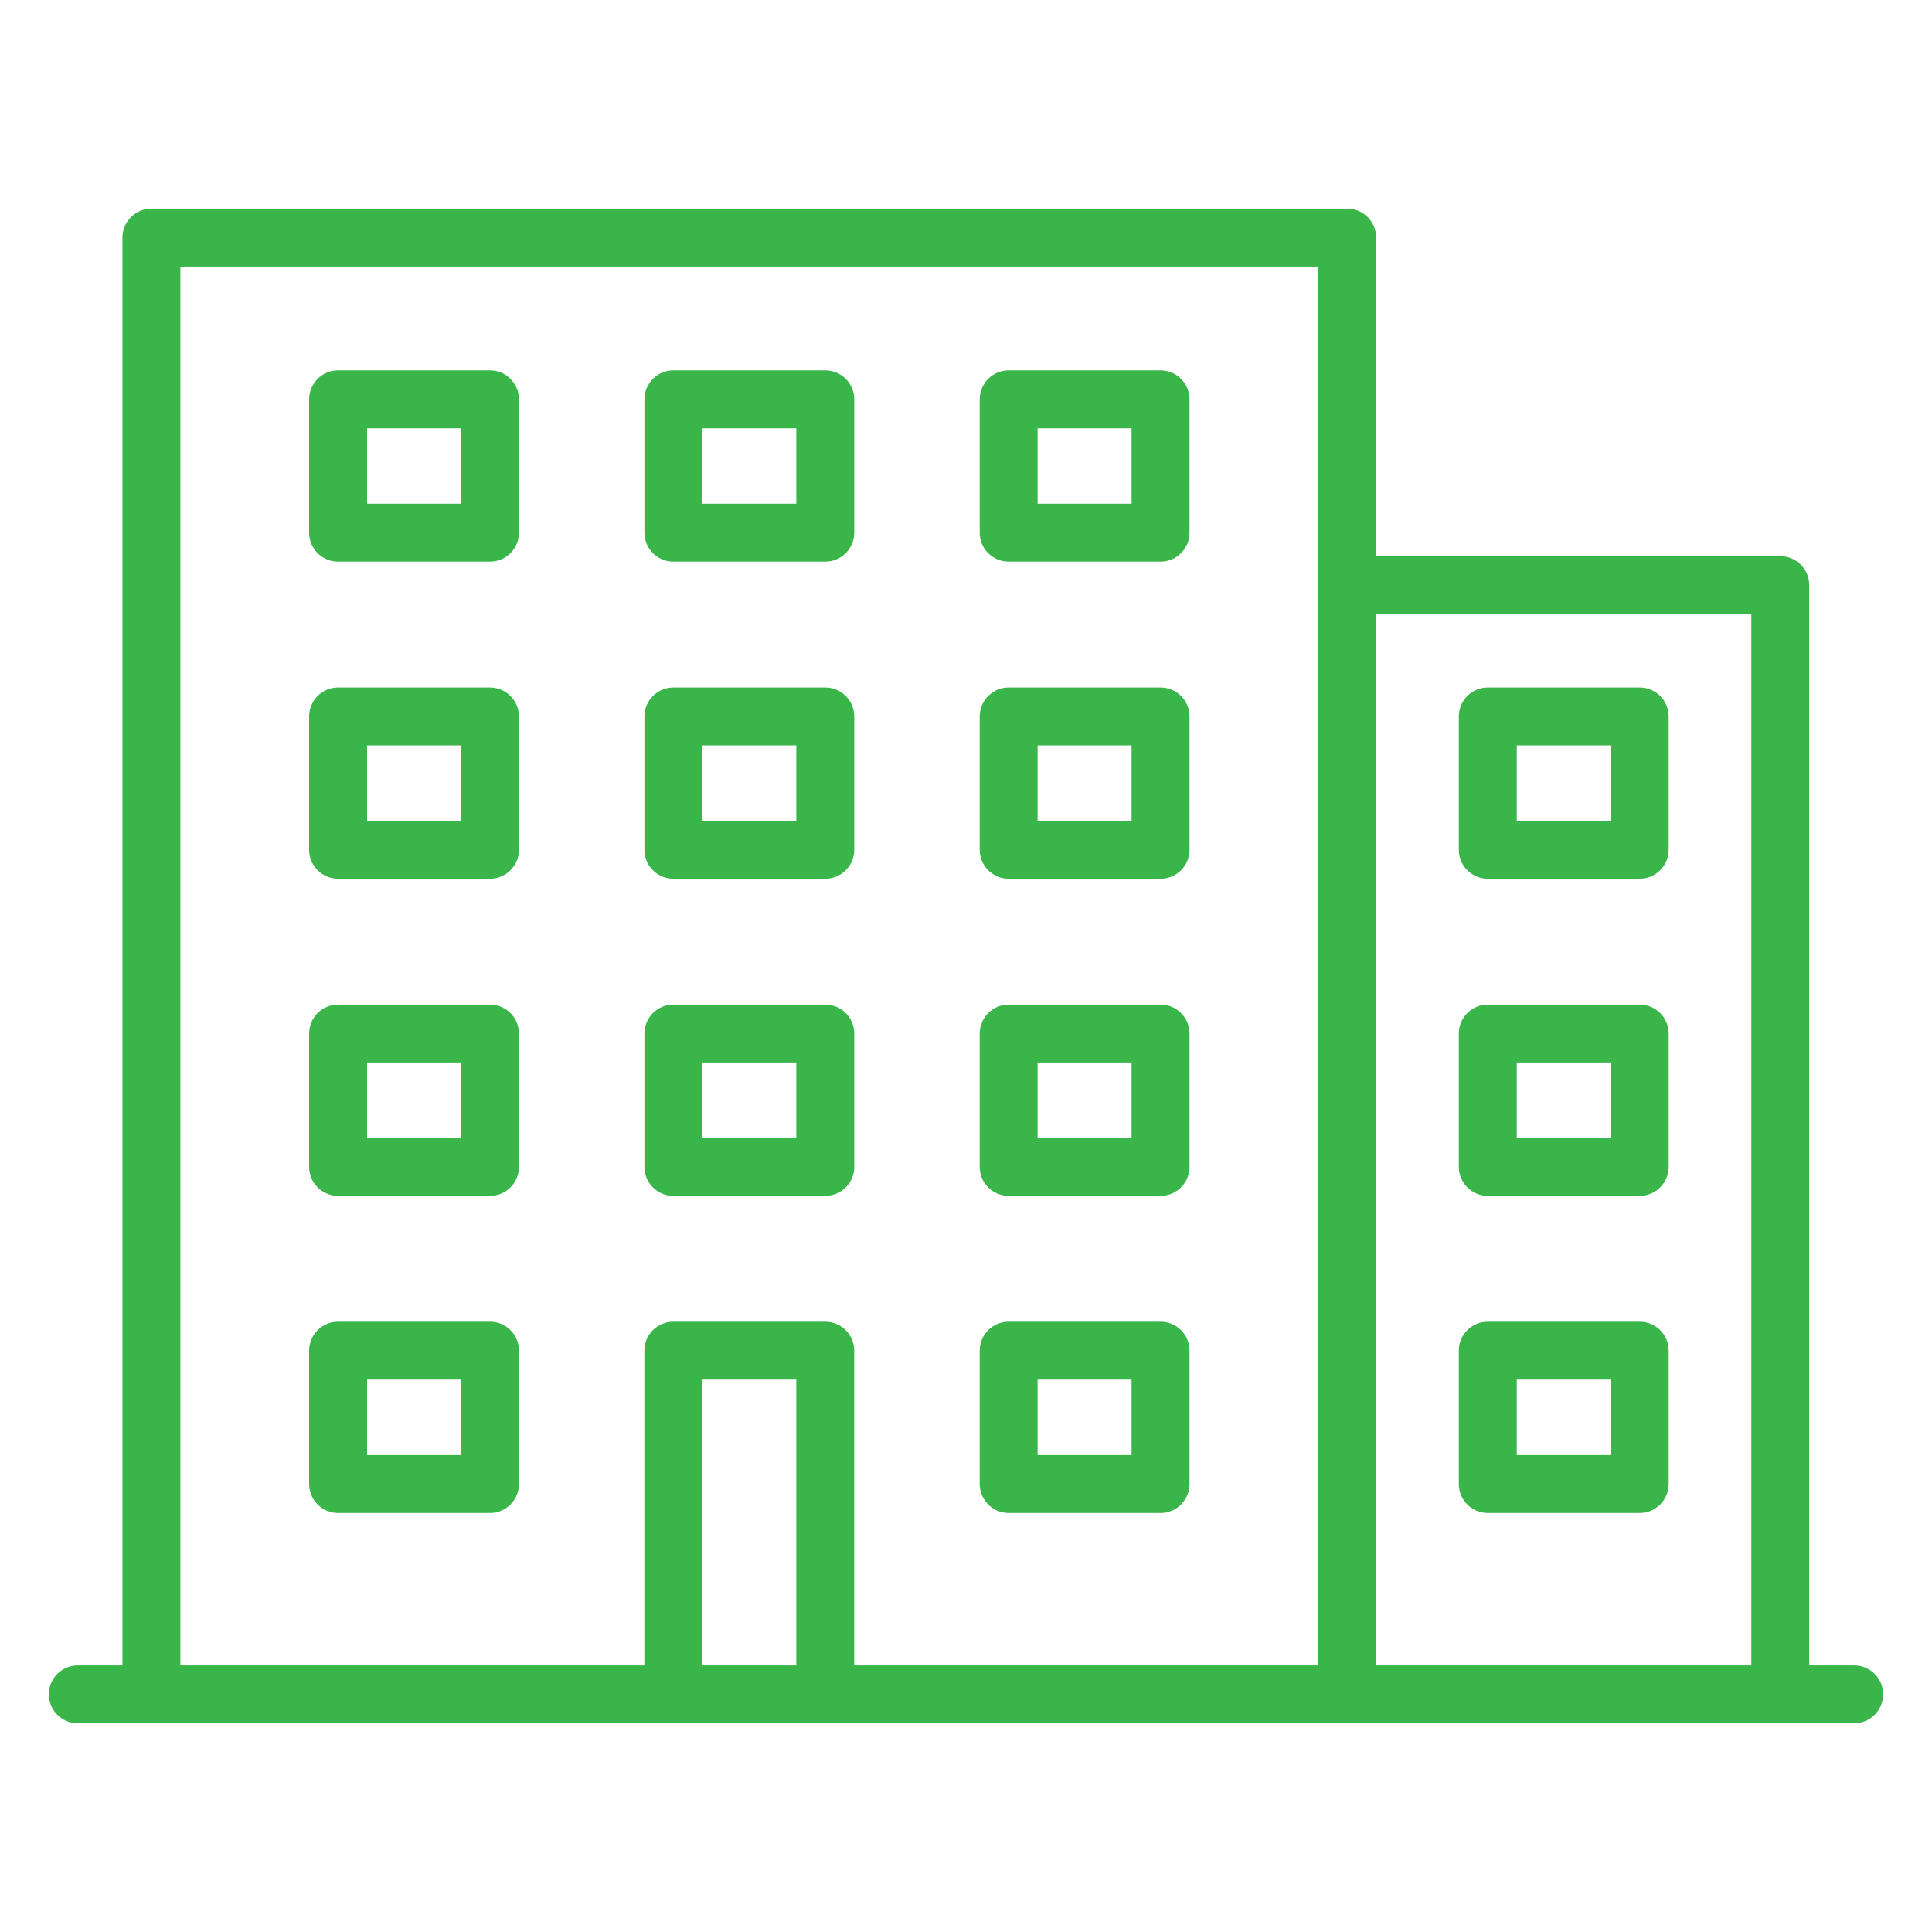 <?xml version="1.0" encoding="UTF-8"?> <svg xmlns="http://www.w3.org/2000/svg" id="Layer_1" viewBox="0 0 500 500"><defs><style> .cls-1 { fill: #39b54a; } </style></defs><path class="cls-1" d="M261.04,145.35h39.31c4.14,0,7.5-3.36,7.5-7.49v-34.51c0-4.14-3.36-7.5-7.5-7.5h-39.31c-4.14,0-7.49,3.36-7.49,7.5v34.51c0,4.14,3.35,7.49,7.49,7.49ZM268.53,110.84h24.32v19.52h-24.32v-19.52Z"></path><path class="cls-1" d="M174.27,145.35h39.31c4.14,0,7.5-3.36,7.5-7.49v-34.51c0-4.14-3.35-7.5-7.5-7.5h-39.31c-4.14,0-7.5,3.36-7.5,7.5v34.51c0,4.14,3.35,7.49,7.5,7.49ZM181.77,110.84h24.31v19.52h-24.31v-19.52Z"></path><path class="cls-1" d="M87.5,145.35h39.31c4.14,0,7.49-3.36,7.49-7.49v-34.51c0-4.14-3.35-7.5-7.49-7.5h-39.31c-4.14,0-7.5,3.36-7.5,7.5v34.51c0,4.14,3.35,7.49,7.5,7.49ZM95,110.84h24.32v19.52h-24.32v-19.52Z"></path><path class="cls-1" d="M261.04,227.42h39.31c4.14,0,7.5-3.36,7.5-7.49v-34.51c0-4.14-3.36-7.5-7.5-7.5h-39.31c-4.14,0-7.49,3.36-7.49,7.5v34.51c0,4.14,3.35,7.49,7.49,7.49ZM268.53,192.91h24.32v19.52h-24.32v-19.52Z"></path><path class="cls-1" d="M174.27,227.42h39.31c4.14,0,7.5-3.36,7.5-7.49v-34.51c0-4.14-3.35-7.5-7.5-7.5h-39.31c-4.14,0-7.5,3.36-7.5,7.5v34.51c0,4.14,3.35,7.49,7.5,7.49ZM181.77,192.91h24.31v19.52h-24.31v-19.52Z"></path><path class="cls-1" d="M87.5,227.42h39.31c4.14,0,7.49-3.36,7.49-7.49v-34.51c0-4.14-3.35-7.5-7.49-7.5h-39.31c-4.14,0-7.5,3.36-7.5,7.5v34.51c0,4.14,3.35,7.49,7.5,7.49ZM95,192.91h24.32v19.52h-24.32v-19.52Z"></path><path class="cls-1" d="M261.04,309.49h39.31c4.14,0,7.5-3.35,7.5-7.49v-34.51c0-4.14-3.36-7.5-7.5-7.5h-39.31c-4.14,0-7.49,3.35-7.49,7.5v34.51c0,4.14,3.35,7.49,7.49,7.49ZM268.53,274.98h24.32v19.52h-24.32v-19.52Z"></path><path class="cls-1" d="M174.27,309.49h39.31c4.14,0,7.5-3.35,7.5-7.49v-34.51c0-4.14-3.35-7.5-7.5-7.5h-39.31c-4.14,0-7.5,3.35-7.5,7.5v34.51c0,4.14,3.35,7.49,7.5,7.49ZM181.77,274.98h24.31v19.52h-24.31v-19.52Z"></path><path class="cls-1" d="M87.5,309.49h39.31c4.14,0,7.49-3.35,7.49-7.49v-34.51c0-4.14-3.35-7.5-7.49-7.5h-39.31c-4.14,0-7.5,3.35-7.5,7.5v34.51c0,4.14,3.35,7.49,7.5,7.49ZM95,274.98h24.32v19.52h-24.32v-19.52Z"></path><path class="cls-1" d="M261.04,391.56h39.31c4.14,0,7.5-3.35,7.5-7.5v-34.51c0-4.14-3.36-7.49-7.5-7.49h-39.31c-4.14,0-7.49,3.35-7.49,7.49v34.51c0,4.14,3.35,7.5,7.49,7.5ZM268.53,357.04h24.32v19.53h-24.32v-19.53Z"></path><path class="cls-1" d="M87.5,391.56h39.31c4.14,0,7.49-3.35,7.49-7.5v-34.51c0-4.14-3.35-7.49-7.49-7.49h-39.31c-4.14,0-7.5,3.35-7.5,7.49v34.51c0,4.14,3.35,7.5,7.5,7.5ZM95,357.04h24.32v19.53h-24.32v-19.53Z"></path><path class="cls-1" d="M479.86,431.01h-11.63V151.43c0-4.14-3.36-7.5-7.5-7.5h-104.58V61.49c0-4.14-3.35-7.5-7.5-7.5H39.19c-4.14,0-7.5,3.36-7.5,7.5v369.52h-11.55c-4.14,0-7.5,3.36-7.5,7.49s3.35,7.5,7.5,7.5h459.71c4.14,0,7.5-3.36,7.5-7.5s-3.35-7.49-7.5-7.49ZM206.08,431.01h-24.31v-73.97h24.31v73.97ZM341.17,431.01h-120.1v-81.46c0-4.14-3.35-7.49-7.5-7.49h-39.31c-4.14,0-7.5,3.35-7.5,7.49v81.46H46.68V68.99h294.48v362.02ZM453.24,431.01h-97.08V158.92h97.08v272.09Z"></path><path class="cls-1" d="M385.04,227.42h39.31c4.14,0,7.5-3.36,7.5-7.49v-34.51c0-4.14-3.35-7.5-7.5-7.5h-39.31c-4.14,0-7.5,3.36-7.5,7.5v34.51c0,4.14,3.36,7.49,7.5,7.49ZM392.54,192.91h24.31v19.52h-24.31v-19.52Z"></path><path class="cls-1" d="M385.04,309.49h39.31c4.14,0,7.5-3.35,7.5-7.49v-34.51c0-4.14-3.35-7.5-7.5-7.5h-39.31c-4.14,0-7.5,3.35-7.5,7.5v34.51c0,4.14,3.36,7.49,7.5,7.49ZM392.54,274.98h24.31v19.52h-24.31v-19.52Z"></path><path class="cls-1" d="M385.04,391.56h39.31c4.14,0,7.5-3.35,7.5-7.5v-34.51c0-4.14-3.35-7.49-7.5-7.49h-39.31c-4.14,0-7.5,3.35-7.5,7.49v34.51c0,4.14,3.36,7.5,7.5,7.5ZM392.54,357.04h24.31v19.53h-24.31v-19.53Z"></path></svg> 